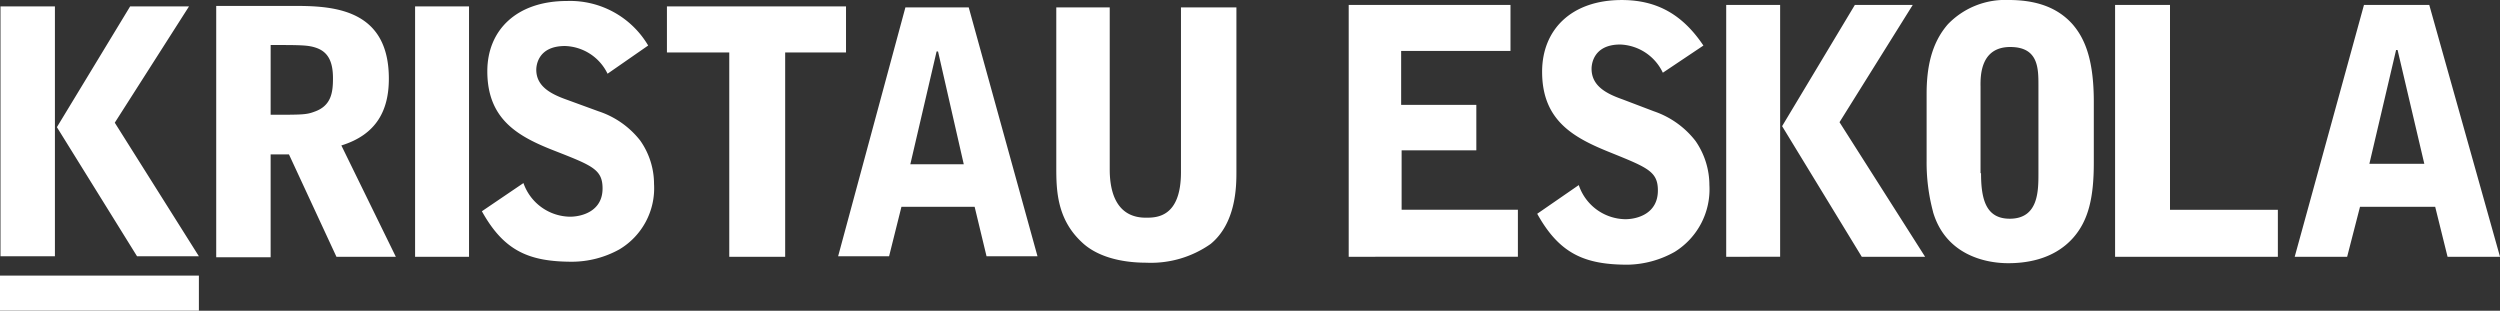 <svg xmlns="http://www.w3.org/2000/svg" viewBox="-4885 76 276 34.302"><rect x="-4885" y="76" width="276" height="34.302" fill="#333333" stroke="none"/><defs><style>.a{fill:#fff;}</style></defs><path class="a" d="M0,34.3V30.424H21.958V34.3ZM169.708,23.6l4.589-3.168A5.507,5.507,0,0,0,179.43,24.2c1.311,0,3.6-.6,3.6-3.168,0-2.075-1.092-2.513-5.134-4.151-4.1-1.638-7.647-3.5-7.647-8.958,0-4.643,3.223-7.92,8.794-7.92,3.987,0,6.773,1.693,9.013,5.025l-4.479,3a5.421,5.421,0,0,0-4.7-3.113c-3.113,0-3.168,2.4-3.168,2.676,0,1.966,1.748,2.786,3.441,3.387L182.6,12.29a9.8,9.8,0,0,1,4.588,3.277,8.569,8.569,0,0,1,1.529,4.861,8.123,8.123,0,0,1-3.824,7.374,10.953,10.953,0,0,1-5.189,1.42C174.951,29.222,172.165,28.021,169.708,23.6Zm43.7-.218a21.008,21.008,0,0,1-.71-5.626V10.378c0-2.84.492-5.571,2.348-7.7A8.776,8.776,0,0,1,221.761,0c2.731,0,5.244.655,7.046,2.676,1.475,1.694,2.349,4.151,2.349,8.576v6.719c0,3.878-.6,6.391-2.294,8.3-2.239,2.513-5.462,2.786-7.155,2.786C219.085,29.058,214.77,28.075,213.4,23.378Zm5.244-13.929v9.668h.055c0,2.895.546,5.025,3.168,5.025,3.168,0,3.168-3.059,3.168-5.025V9.449c0-1.912,0-4.26-3.114-4.26C218.648,5.189,218.648,8.357,218.648,9.449ZM119.4,26.71c-2.677-2.513-2.786-5.626-2.786-8.138V.819h5.9V18.68c0,1.638.273,5.353,3.987,5.353,1.147,0,3.878,0,3.878-5.025V.819H136.5V19.008c0,1.638-.055,5.626-2.84,7.92a11.452,11.452,0,0,1-7.1,2.075C123.662,29,121.04,28.294,119.4,26.71ZM53.2,23.323l4.589-3.113a5.529,5.529,0,0,0,5.134,3.714c1.311,0,3.6-.6,3.6-3.114,0-2.075-1.092-2.513-5.134-4.1C57.3,15.13,53.8,13.273,53.8,7.865,53.8,3.332,57.024.109,62.6.109a10.008,10.008,0,0,1,8.958,4.916L67.074,8.139a5.4,5.4,0,0,0-4.7-3.059c-3.113,0-3.168,2.349-3.168,2.622,0,1.912,1.748,2.731,3.441,3.332l3.441,1.257a9.684,9.684,0,0,1,4.589,3.223,8.333,8.333,0,0,1,1.529,4.806,7.855,7.855,0,0,1-3.824,7.21A10.845,10.845,0,0,1,63.2,28.895C58.445,28.895,55.659,27.747,53.2,23.323ZM23.87,28.4V.655h8.9c4.479,0,10.159.6,10.159,8.03,0,3.5-1.365,6.172-5.243,7.374L43.7,28.348H37.143L31.9,17.042H29.878V28.4Zm6.008-15.731c3.441,0,3.933,0,4.807-.328C36.6,11.689,36.76,10.16,36.76,8.63c0-1.912-.6-2.895-1.8-3.332-.929-.328-1.693-.328-5.08-.328ZM270.211,28.348l-1.366-5.517h-8.3l-1.42,5.517h-5.79l7.647-27.8h7.21l7.81,27.8ZM261.58,18.08h6.063l-2.95-12.563h-.164ZM233.505,28.348V.546h6.063V23.159h11.908v5.189Zm-27.966,0-8.794-14.42L204.775.546h6.391l-8.084,12.945,9.449,14.857Zm-14.966,0V.546h5.954v27.8Zm-41.676,0V.546h17.861v5.08H154.687V11.58h8.3V16.6h-8.248v6.554h12.836v5.189Zm-68.386,0V5.79H73.629V.71H93.4V5.79H86.683V28.348Zm-34.685,0V.71h5.954V28.348Zm63.088-.055L107.6,22.831H99.519l-1.365,5.463H92.528L99.956.819h6.992l7.592,27.474ZM100.5,18.134h5.9l-2.84-12.453H103.4ZM15.13,28.294,6.282,14.038,14.365.71h6.5L12.672,13.546l9.286,14.748Zm-15.076,0V.71H6.063V28.294ZM116.561.819h.055Z" transform="translate(-4885 76)"/></svg>